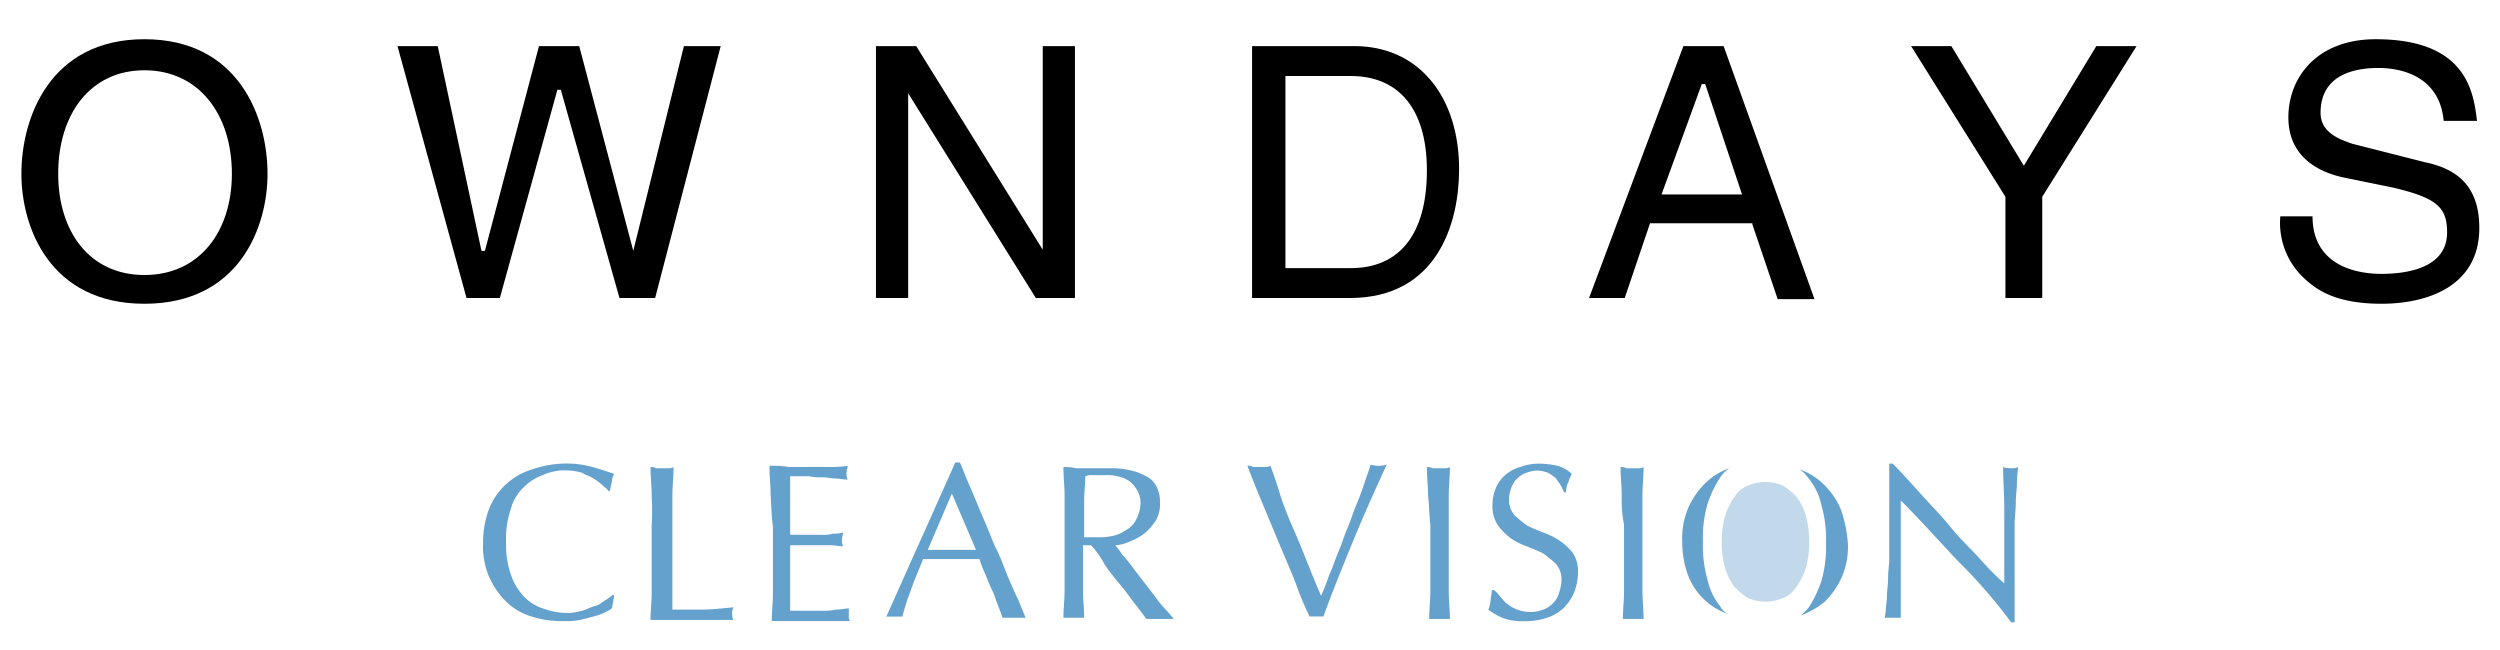 <svg id="レイヤー_1" data-name="レイヤー 1" xmlns="http://www.w3.org/2000/svg" viewBox="0 0 217.36 56.54"><defs><style>.cls-1,.cls-2{fill:#64a1cd;}.cls-2{opacity:0.4;isolation:isolate;}</style></defs><title>アートボード 24</title><path d="M20.16,15.11c0,5-2.8,8.8-7.6,8.8s-7.5-3.8-7.5-8.8c0-5.2,2.8-9,7.5-9s7.6,3.8,7.6,9m3.1,0c0-4.9-2.5-11.7-10.7-11.7s-10.7,6.8-10.7,11.7c0,4.7,2.5,11.3,10.7,11.3s10.7-6.6,10.7-11.3"/><polygon points="43.46 25.91 40.56 25.91 34.56 4.01 38.06 4.01 41.86 21.81 42.16 21.81 46.86 4.01 50.36 4.01 55.06 21.81 55.06 21.81 59.46 4.01 62.66 4.01 56.96 25.91 53.86 25.91 48.76 7.81 48.46 7.81 43.46 25.91"/><polygon points="90.66 4.01 93.46 4.01 93.46 25.91 90.06 25.91 78.96 8.11 78.96 8.11 78.96 25.91 76.16 25.91 76.16 4.01 79.66 4.01 90.66 21.71 90.66 21.71 90.66 4.01"/><path d="M111.76,6.61h5.7c4.1,0,6.6,2.8,6.6,8.2,0,5.7-2.5,8.5-6.6,8.5h-5.7Zm-2.9,19.3h8.5c7.6,0,9.5-6.5,9.5-11.2,0-6.3-3.5-10.7-9.1-10.7h-8.9Z"/><path d="M144.46,16.91l3.5-9.6h.3l3.2,9.6Zm7.9,2.6,2.2,6.5h3.2l-7.9-22h-3.5l-8.2,21.9h3.1l2.2-6.5h8.9Z"/><polygon points="177.56 25.91 174.36 25.91 174.36 17.11 166.16 4.01 169.66 4.01 175.96 14.41 182.26 4.01 185.76 4.01 177.56 17.11 177.56 25.91"/><path d="M212.46,10.51c-.3-3.5-3.1-4.6-5.7-4.6-1.9,0-5,.5-5,3.9,0,1.7,1.6,2.3,2.8,2.7l6.3,1.6c2.9.6,4.7,2.2,4.7,5.7,0,5.2-4.7,6.6-8.5,6.6-4.1,0-5.7-1.3-6.6-2.1a6.57,6.57,0,0,1-2.2-5.5h2.8c0,3.9,3.2,5,6,5,2.2,0,5.7-.5,5.7-3.6,0-2.2-.9-3-4.7-3.9l-4.4-.9c-1.3-.3-4.7-1.3-4.7-5.2,0-3.5,2.5-6.8,7.6-6.8,7.9,0,8.5,4.6,8.8,7.1Z"/><path class="cls-1" d="M52.46,53.31a4.65,4.65,0,0,1-.9.3c-.4.1-.7.2-1.2.3A6.15,6.15,0,0,1,49,54a8.63,8.63,0,0,1-2.8-.4,5.37,5.37,0,0,1-2.2-1.3,7.12,7.12,0,0,1-1.5-2.2,6.82,6.82,0,0,1-.5-2.9,8.36,8.36,0,0,1,.5-2.9,5.84,5.84,0,0,1,3.8-3.5,9.29,9.29,0,0,1,2.9-.5,8.52,8.52,0,0,1,2.3.3c.7.2,1.3.4,1.9.6a1.45,1.45,0,0,0-.2.7c-.1.3-.1.6-.2.8h-.1c-.1-.2-.3-.3-.5-.5a5.55,5.55,0,0,0-.8-.6c-.3-.2-.7-.3-1-.5a5.07,5.07,0,0,0-1.3-.2,4.64,4.64,0,0,0-2.1.4,4.52,4.52,0,0,0-1.7,1.1,4,4,0,0,0-1.1,1.9,7.89,7.89,0,0,0-.4,2.8,7.89,7.89,0,0,0,.4,2.8,5,5,0,0,0,1.1,1.9,3.86,3.86,0,0,0,1.7,1.1,6.54,6.54,0,0,0,2.1.4,5.07,5.07,0,0,0,1.3-.2c.4-.1.7-.3,1.1-.4s.6-.3.9-.5a4.23,4.23,0,0,0,.7-.5l.1.1-.2,1.1A5.74,5.74,0,0,1,52.46,53.31Z"/><path class="cls-1" d="M56.66,43.11c0-.8-.1-1.6-.1-2.5a.9.9,0,0,1,.5.1h1a.9.9,0,0,0,.5-.1c0,.8-.1,1.7-.1,2.5V53h2.6c.8,0,1.7-.1,2.7-.2a1.27,1.27,0,0,0-.1.6,1.09,1.09,0,0,0,.1.5h-7.2c0-.8.1-1.6.1-2.4v-5.8A22.48,22.48,0,0,0,56.66,43.11Z"/><path class="cls-1" d="M67,43c0-.8-.1-1.6-.1-2.5a9.7,9.7,0,0,1,1.7.1H72a9.7,9.7,0,0,0,1.7-.1c0,.2-.1.4-.1.6a1.27,1.27,0,0,0,.1.6c-.4,0-.8-.1-1.1-.1s-.7-.1-1.1-.1a4.87,4.87,0,0,1-1.2-.1h-1.6v5.1h2.7a3.08,3.08,0,0,0,1-.1,2.77,2.77,0,0,0,.9-.1c0,.2-.1.4-.1.6a1.27,1.27,0,0,0,.1.6c-.3,0-.7-.1-1.2-.1h-3.4v5.7h2.7a5.28,5.28,0,0,0,1.3-.1c.4,0,.8-.1,1.1-.1v.6a.75.75,0,0,0,.1.5h-6.8c0-.8.1-1.6.1-2.4v-5.8C67.06,44.71,67.06,43.81,67,43Z"/><path class="cls-1" d="M89.16,53.71h-2c-.1-.3-.2-.6-.4-1.1s-.3-.9-.5-1.3-.4-.9-.6-1.4a11.22,11.22,0,0,1-.5-1.3h-4.9c-.4,1-.8,1.9-1.1,2.8a17.63,17.63,0,0,0-.7,2.2h-1.4c1-2.2,2-4.5,3-6.7s2-4.5,3-6.7h.4c.3.7.6,1.5,1,2.4s.7,1.7,1.1,2.6.7,1.8,1.1,2.6.7,1.7,1,2.4.6,1.4.9,2C88.86,53,89.06,53.41,89.16,53.71Zm-8.5-5.9h4.2l-2.1-4.9Z"/><path class="cls-1" d="M92.56,43.11c0-.8-.1-1.6-.1-2.5a4.1,4.1,0,0,1,1.1.1h3.3a7.72,7.72,0,0,1,1.5.2,5,5,0,0,1,1.3.5,2,2,0,0,1,.9.9,3.19,3.19,0,0,1,.3,1.4,2.93,2.93,0,0,1-.4,1.6,5.24,5.24,0,0,1-1,1.1,5.39,5.39,0,0,1-1.3.7,3.46,3.46,0,0,1-1.2.3,5.55,5.55,0,0,1,.6.8,10.63,10.63,0,0,1,.9,1.1c.3.4.7.9,1,1.3s.7.9,1,1.3a10.63,10.63,0,0,0,.9,1.1c.3.3.5.6.7.8h-2.4q-.3-.45-.9-1.2c-.4-.5-.8-1.1-1.3-1.7a22,22,0,0,1-1.4-1.8,7.35,7.35,0,0,0-1.2-1.7h-.7v3.9c0,.8.1,1.6.1,2.4h-1.8c0-.8.1-1.6.1-2.4v-8.2Zm2.2,3.6h.7a4.87,4.87,0,0,0,1.2-.1,3.08,3.08,0,0,0,1.2-.5,2,2,0,0,0,.9-.9,3.26,3.26,0,0,0,.4-1.4,2.13,2.13,0,0,0-.3-1.2,2.7,2.7,0,0,0-.7-.8,3,3,0,0,0-1-.4,3.4,3.4,0,0,0-1-.1h-1.1a1.48,1.48,0,0,0-.7.1c0,.7-.1,1.4-.1,2.1v3.2Z"/><path class="cls-1" d="M112.76,51c-.4-1.1-.9-2.2-1.4-3.4l-1.5-3.6c-.5-1.2-1-2.4-1.4-3.5a.75.75,0,0,1,.5.1h1a.9.9,0,0,0,.5-.1q.45,1.2.9,2.7c.3.9.7,1.9,1.1,2.8s.8,1.9,1.2,2.9.8,2,1.2,2.9a17.08,17.08,0,0,0,.7-1.8c.3-.6.5-1.3.8-2s.5-1.4.8-2.1.5-1.4.8-2.1.5-1.3.7-1.9.4-1.1.5-1.5a2.5,2.5,0,0,0,1.4,0c-1,2.2-2,4.4-2.9,6.6s-1.8,4.4-2.6,6.6h-1.2A25.43,25.43,0,0,1,112.76,51Z"/><path class="cls-1" d="M124.16,43.11c0-.8-.1-1.6-.1-2.5a.9.9,0,0,1,.5.1h1a.9.9,0,0,0,.5-.1c0,.8-.1,1.7-.1,2.5v8.3c0,.8.1,1.6.1,2.4h-1.8c0-.8.1-1.6.1-2.4v-5.8C124.26,44.71,124.26,43.91,124.16,43.11Z"/><path class="cls-1" d="M141,43.11c0-.8-.1-1.6-.1-2.5a.9.9,0,0,1,.5.1h1a.9.9,0,0,0,.5-.1c0,.8-.1,1.7-.1,2.5v8.3c0,.8.1,1.6.1,2.4h-1.8c0-.8.1-1.6.1-2.4v-5.8A11,11,0,0,1,141,43.11Z"/><path class="cls-1" d="M130.46,51.91c.2.2.4.5.6.6a3.18,3.18,0,0,0,3.1.5,2.36,2.36,0,0,0,.9-.6,1.93,1.93,0,0,0,.5-.9,3.59,3.59,0,0,0,.2-1.1,2,2,0,0,0-.5-1.4,10.63,10.63,0,0,0-1.1-.9c-.4-.2-.9-.4-1.4-.6a6.11,6.11,0,0,1-1.4-.7,5.73,5.73,0,0,1-1.1-1.1,3,3,0,0,1-.5-1.8,4,4,0,0,1,.3-1.5,3.13,3.13,0,0,1,.8-1.1,3.29,3.29,0,0,1,1.3-.7,4.67,4.67,0,0,1,1.7-.3,7.77,7.77,0,0,1,1.6.2,2.92,2.92,0,0,1,1.2.7,4.88,4.88,0,0,0-.3.7,2,2,0,0,0-.2.9H136l-.3-.6c-.1-.2-.3-.4-.4-.6a4.23,4.23,0,0,0-.7-.5,2.92,2.92,0,0,0-.9-.2,3,3,0,0,0-1,.2,2.1,2.1,0,0,0-1.3,1.3,3,3,0,0,0-.2,1,2,2,0,0,0,.5,1.4,10.63,10.63,0,0,0,1.1.9c.4.2.9.4,1.4.6a6.11,6.11,0,0,1,1.4.7,5.24,5.24,0,0,1,1.1,1,2.86,2.86,0,0,1,.5,1.7,5.08,5.08,0,0,1-.3,1.7,4.19,4.19,0,0,1-.9,1.4,3.77,3.77,0,0,1-1.5.9,6,6,0,0,1-2,.3,5,5,0,0,1-1.9-.3,6.35,6.35,0,0,1-1.2-.7,3.09,3.09,0,0,0,.2-.8c0-.2.1-.5.1-.9h.2A3.39,3.39,0,0,1,130.46,51.91Z"/><path class="cls-1" d="M170.26,48.81c-1.7-1.8-3.3-3.6-5-5.3v10.2h-1.4a5.64,5.64,0,0,0,.1-.7c0-.3.1-.8.1-1.2s.1-1,.1-1.6.1-1.1.1-1.7v-8.2h.3c.8.8,1.6,1.7,2.5,2.7s1.8,1.9,2.6,2.9,1.7,1.8,2.5,2.7,1.5,1.6,2.1,2.1v-6.5c0-1.3-.1-2.5-.1-3.6a2,2,0,0,0,.7.1,1.27,1.27,0,0,0,.6-.1c0,.3-.1.7-.1,1.3s-.1,1.2-.1,1.8-.1,1.3-.1,1.9v8.5h-.3A44.71,44.71,0,0,0,170.26,48.81Z"/><path class="cls-2" d="M157,44.81a4.77,4.77,0,0,0-.8-1.6,5.8,5.8,0,0,0-1.2-1,3.9,3.9,0,0,0-3,0,2.34,2.34,0,0,0-1.2,1,6,6,0,0,0-.8,1.6,8,8,0,0,0-.3,2.3,7.55,7.55,0,0,0,.3,2.3,4.77,4.77,0,0,0,.8,1.6,5.8,5.8,0,0,0,1.2,1,4,4,0,0,0,1.5.3A3.65,3.65,0,0,0,155,52a2.34,2.34,0,0,0,1.2-1,6,6,0,0,0,.8-1.6,8,8,0,0,0,.3-2.3A8.52,8.52,0,0,0,157,44.81Z"/><path class="cls-1" d="M149.56,52.71a5.48,5.48,0,0,1-1.1-2.3,10.64,10.64,0,0,1-.4-3.3,10.64,10.64,0,0,1,.4-3.3,9.86,9.86,0,0,1,1.1-2.3,3,3,0,0,1,.8-.8,5.71,5.71,0,0,0-2.1,1.3,7.12,7.12,0,0,0-1.5,2.2,6.82,6.82,0,0,0-.5,2.9,8.36,8.36,0,0,0,.5,2.9,5.74,5.74,0,0,0,1.5,2.2,5.49,5.49,0,0,0,2.1,1.2A1.39,1.39,0,0,1,149.56,52.71Z"/><path class="cls-1" d="M160.06,44.31a6.62,6.62,0,0,0-1.5-2.2,5.71,5.71,0,0,0-2.1-1.3,3,3,0,0,1,.8.8,5.48,5.48,0,0,1,1.1,2.3,10.64,10.64,0,0,1,.4,3.3,10.64,10.64,0,0,1-.4,3.3,9.86,9.86,0,0,1-1.1,2.3,4.62,4.62,0,0,1-.7.7,7.19,7.19,0,0,0,2.1-1.2,7.12,7.12,0,0,0,1.5-2.2,6.55,6.55,0,0,0,.5-2.9A11.39,11.39,0,0,0,160.06,44.31Z"/></svg>